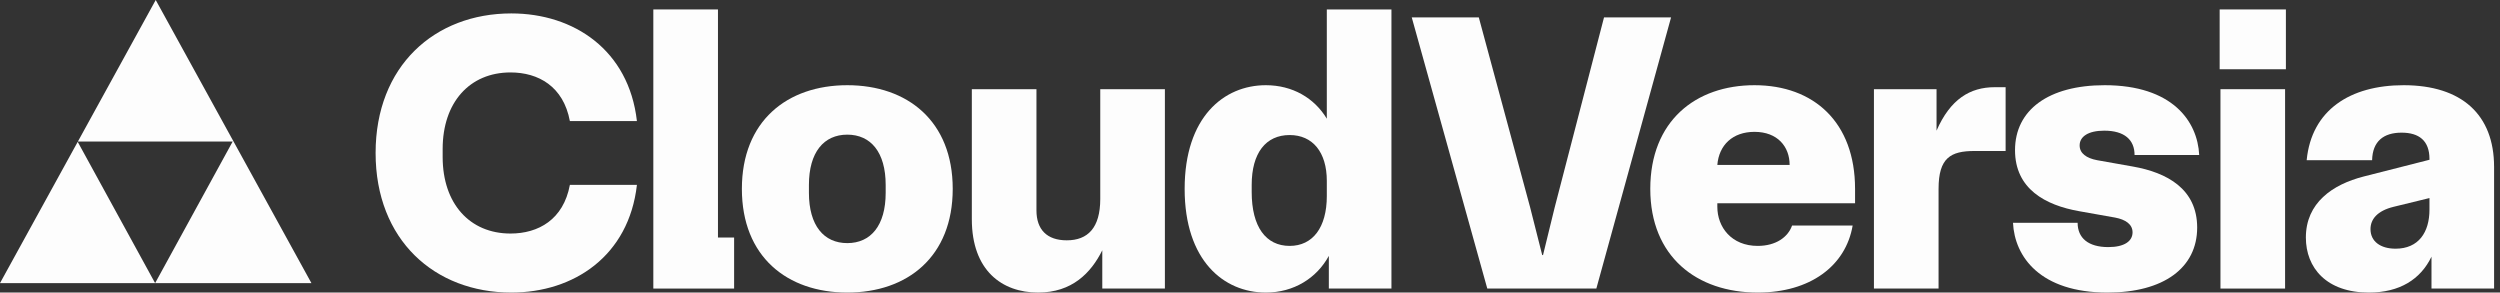<svg width="282" height="33" viewBox="0 0 282 33" fill="none" xmlns="http://www.w3.org/2000/svg">
<rect x="0" y="0" width="282" height="33" fill="#333333" stroke="none"/>
<path d="M57.676 33C49.02 33 42.368 27.063 42.368 17.257C42.368 7.452 49.02 1.514 57.676 1.514C64.738 1.514 70.934 5.653 71.845 13.659H64.282C63.553 9.746 60.729 8.171 57.585 8.171C52.983 8.171 49.931 11.545 49.931 16.808V17.707C49.931 22.97 52.983 26.343 57.585 26.343C60.729 26.343 63.553 24.769 64.282 20.856H71.845C70.934 28.862 64.738 33 57.676 33Z" fill="#FDFDFD"/>
<path d="M73.696 32.55V1.065H80.986V26.793H82.808V32.55H73.696Z" fill="#FDFDFD"/>
<path d="M95.575 33C88.787 33 83.684 28.952 83.684 21.305C83.684 13.659 88.787 9.611 95.575 9.611C102.364 9.611 107.467 13.659 107.467 21.305C107.467 28.952 102.364 33 95.575 33ZM91.247 21.755C91.247 25.444 92.933 27.423 95.575 27.423C98.218 27.423 99.904 25.444 99.904 21.755V20.856C99.904 17.167 98.218 15.188 95.575 15.188C92.933 15.188 91.247 17.167 91.247 20.856V21.755Z" fill="#FDFDFD"/>
<path d="M117.094 33C113.039 33 109.622 30.526 109.622 24.724V10.061H116.912V23.734C116.912 25.893 118.096 27.108 120.329 27.108C122.698 27.108 124.11 25.713 124.11 22.43V10.061H131.4V32.55H124.338V28.232C123.062 30.796 120.921 33 117.094 33Z" fill="#FDFDFD"/>
<path d="M142.785 33C138.047 33 133.628 29.402 133.628 21.305C133.628 13.209 138.047 9.611 142.785 9.611C145.792 9.611 148.253 11.05 149.665 13.389V1.065H156.955V32.55H149.893V28.862C148.526 31.381 145.929 33 142.785 33ZM141.191 21.665C141.191 25.579 142.785 27.738 145.474 27.738C148.07 27.738 149.665 25.669 149.665 22.115V20.406C149.665 17.167 148.07 15.233 145.474 15.233C142.785 15.233 141.191 17.257 141.191 20.856V21.665Z" fill="#FDFDFD"/>
<path d="M167.766 32.55L159.246 1.964H166.809L172.595 23.375L173.962 28.772H174.053L175.374 23.375L180.933 1.964H188.496L180.067 32.55H167.766Z" fill="#FDFDFD"/>
<path d="M198.271 33C191.391 33 186.152 28.952 186.152 21.305C186.152 13.659 191.255 9.611 197.907 9.611C204.604 9.611 209.251 13.794 209.251 21.305V22.925H193.715V23.33C193.715 25.623 195.31 27.738 198.271 27.738C200.321 27.738 201.688 26.748 202.144 25.444H208.978C208.203 29.987 204.194 33 198.271 33ZM193.715 18.607H201.87C201.87 16.538 200.503 14.873 197.907 14.873C195.446 14.873 193.897 16.358 193.715 18.607Z" fill="#FDFDFD"/>
<path d="M211.38 32.55V10.061H218.442V14.739C219.991 11.185 222.224 9.836 225.003 9.836H226.233V17.032H222.725C220.037 17.032 218.67 17.797 218.67 21.305V32.55H211.38Z" fill="#FDFDFD"/>
<path d="M234.538 23.824C230.711 23.15 227.294 21.305 227.294 16.942C227.294 12.399 231.075 9.611 237.408 9.611C245.017 9.611 247.887 13.659 248.069 17.482H240.779C240.779 15.773 239.64 14.739 237.362 14.739C235.54 14.739 234.583 15.413 234.583 16.403C234.583 17.302 235.358 17.842 236.542 18.067L240.597 18.787C244.424 19.461 247.841 21.305 247.841 25.669C247.841 30.212 244.06 33 237.727 33C230.118 33 227.248 28.952 227.066 25.129H234.355C234.355 26.838 235.54 27.872 237.818 27.872C239.64 27.872 240.552 27.198 240.552 26.208C240.552 25.309 239.777 24.769 238.593 24.544L234.538 23.824Z" fill="#FDFDFD"/>
<path d="M250.468 32.55V10.061H257.757V32.55H250.468ZM250.377 7.812H257.849V1.065H250.377V7.812Z" fill="#FDFDFD"/>
<path d="M267.21 33C262.426 33 260.102 30.211 260.102 26.793C260.102 22.88 263.109 20.811 266.617 19.911L274.044 18.022V17.932C274.044 15.863 272.859 14.963 270.9 14.963C268.85 14.963 267.62 15.953 267.574 18.067H260.193C260.74 12.399 265.114 9.611 271.128 9.611C277.689 9.611 281.333 12.939 281.333 18.832V32.55H274.272V28.952C273.041 31.516 270.672 33 267.21 33ZM267.392 25.848C267.392 27.243 268.531 28.052 270.217 28.052C272.814 28.052 274.044 26.208 274.044 23.644V22.34L269.989 23.33C268.166 23.779 267.392 24.724 267.392 25.848Z" fill="#FDFDFD"/>
<g style="mix-blend-mode:darken">
<path fill-rule="evenodd" clip-rule="evenodd" d="M35.129 31.936L17.565 6.52217e-05L8.783 15.968L26.245 15.968L17.497 31.936L8.766 15.999L0 31.936L35.129 31.936Z" fill="#FDFDFD"/>
</g>
</svg>
